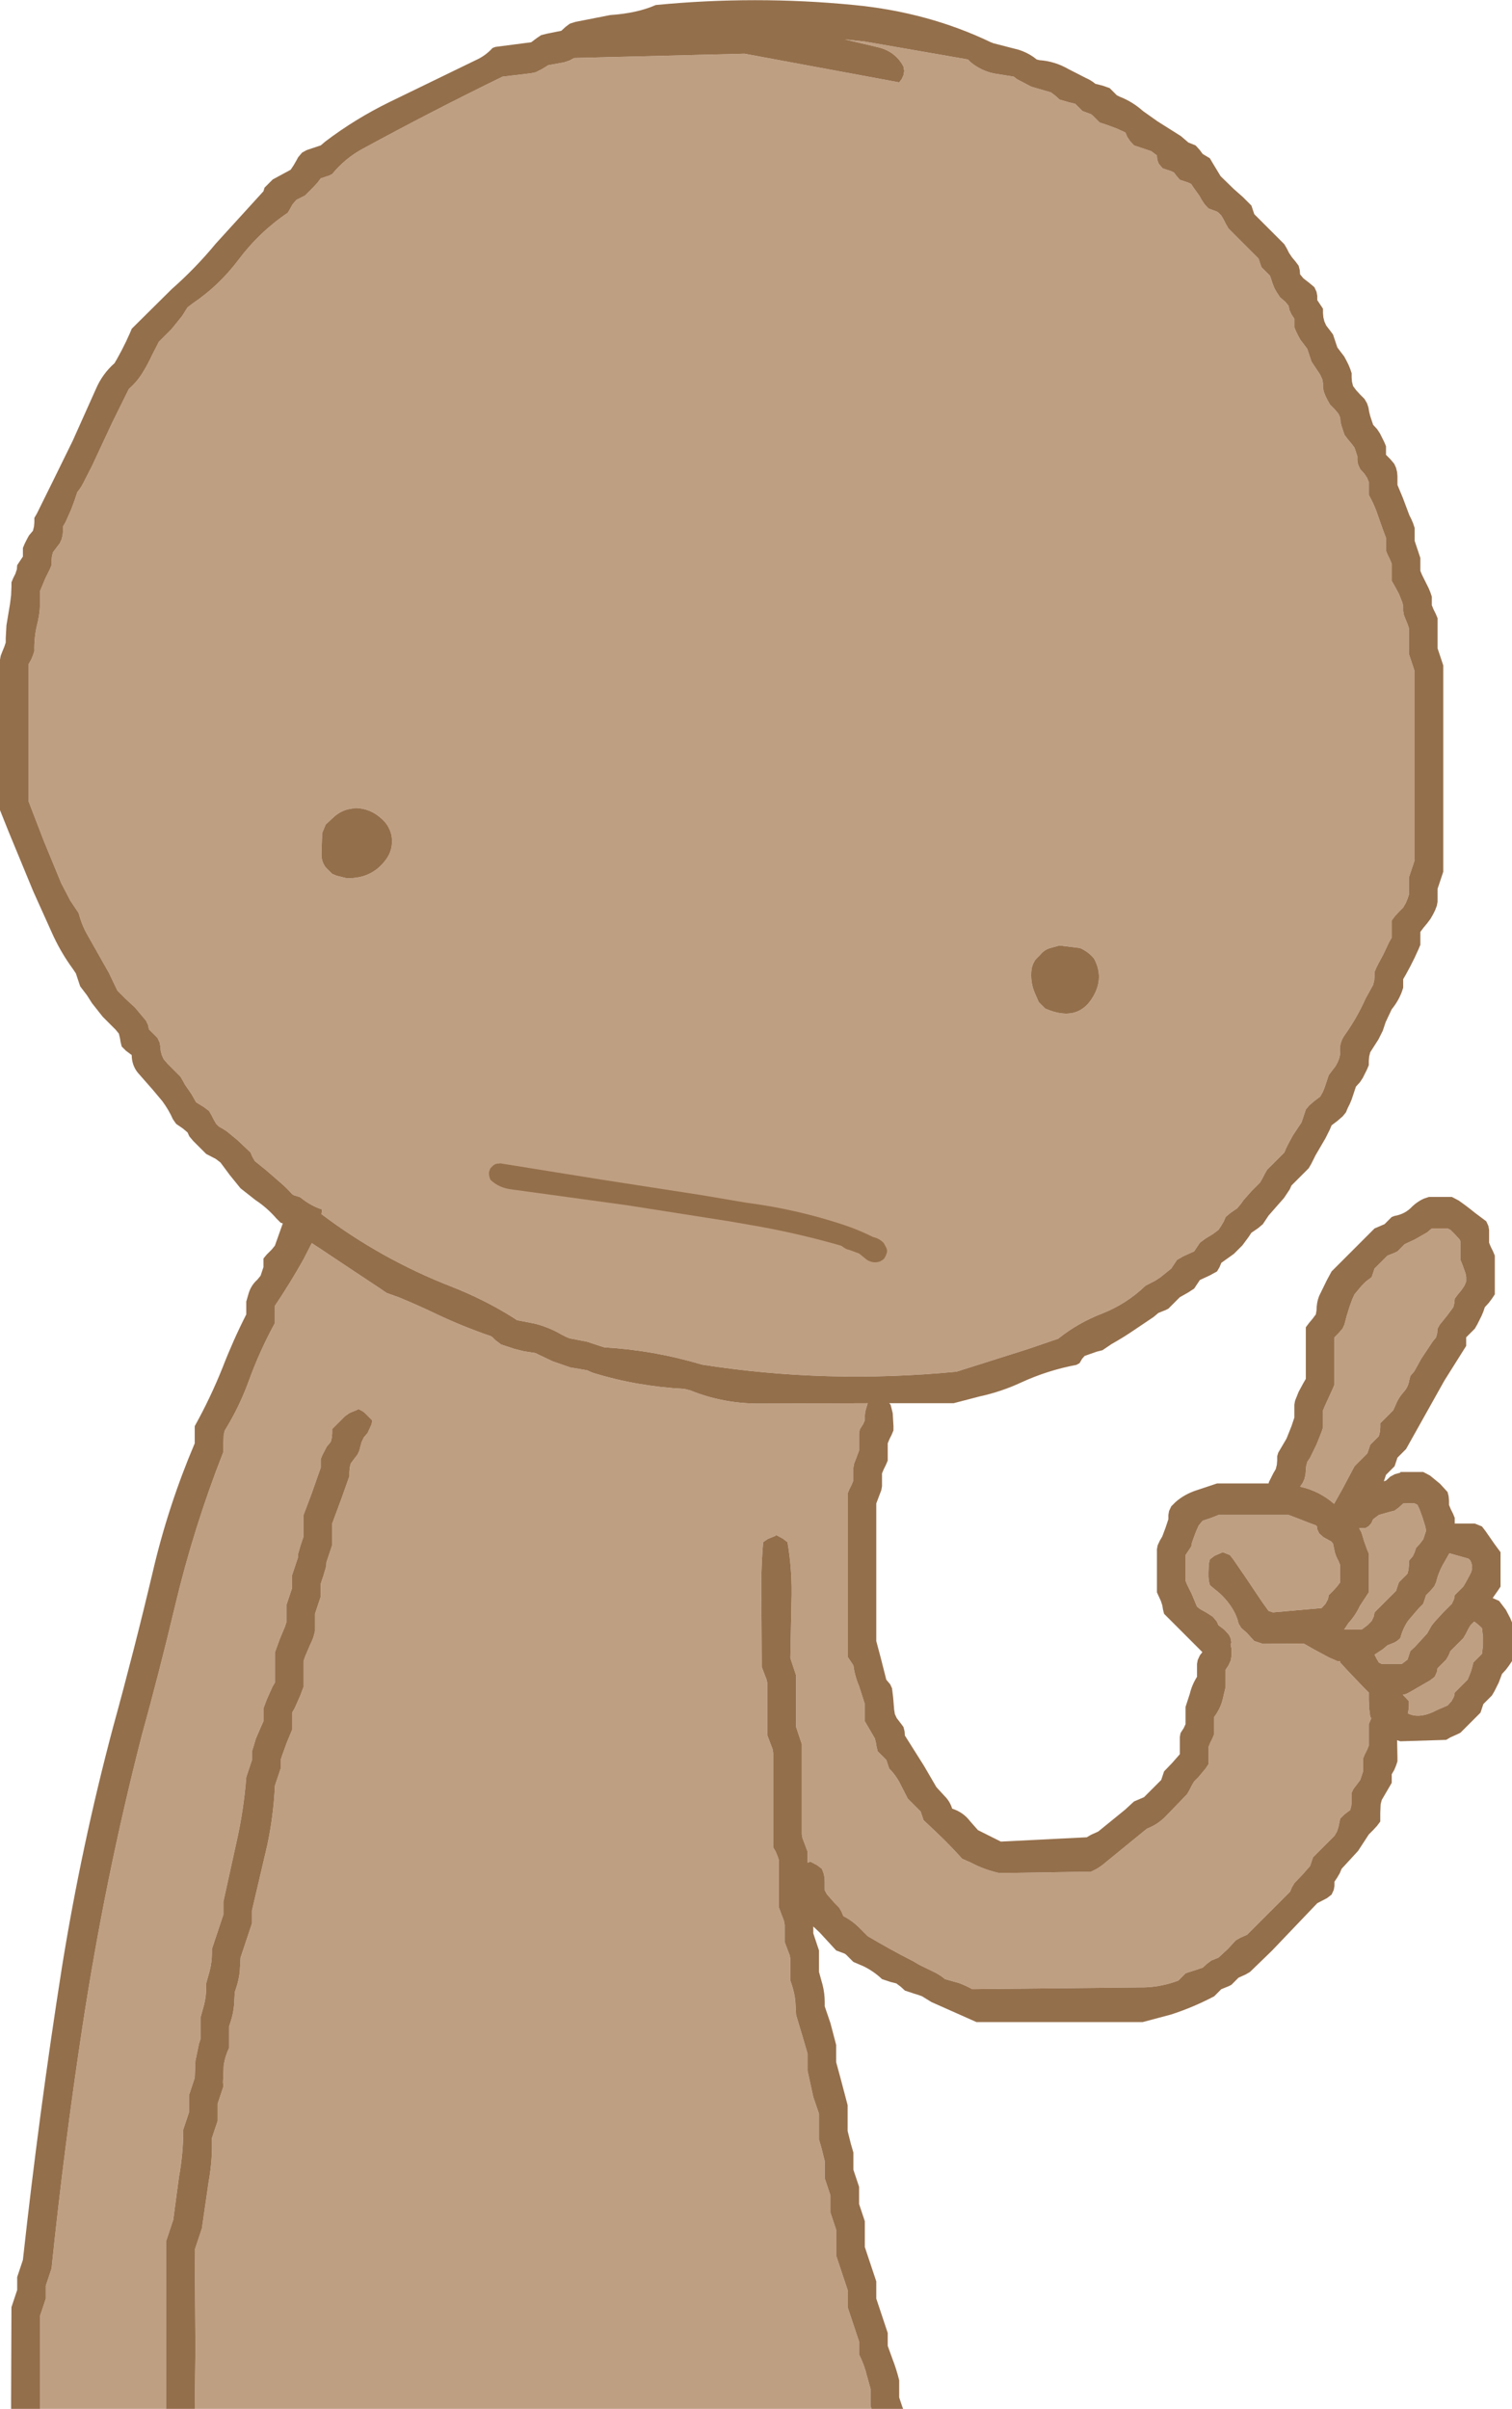 <?xml version="1.0" encoding="UTF-8" standalone="no"?>
<svg xmlns:xlink="http://www.w3.org/1999/xlink" height="336.3px" width="211.2px" xmlns="http://www.w3.org/2000/svg">
  <g transform="matrix(1.0, 0.0, 0.0, 1.0, 221.0, 131.9)">
    <path d="M-103.0 -126.4 L-100.2 -126.1 -85.8 -123.6 -85.4 -123.2 Q-84.0 -122.05 -82.2 -121.65 L-79.4 -121.2 -78.95 -120.85 -76.95 -119.8 -74.2 -119.0 -73.6 -118.55 -73.0 -118.0 -71.8 -117.65 -70.8 -117.4 -70.4 -117.0 -69.8 -116.4 -68.6 -115.95 -68.4 -115.8 -68.0 -115.4 -67.4 -114.8 -66.2 -114.4 -65.0 -113.95 -63.8 -113.4 -63.55 -112.8 -63.15 -112.2 -62.6 -111.6 -61.4 -111.2 -60.2 -110.8 -59.4 -110.2 -59.35 -109.6 -59.15 -109.05 -58.6 -108.4 -57.4 -108.0 -57.0 -107.8 -56.75 -107.45 -56.2 -106.8 -55.0 -106.4 -54.6 -106.2 -54.35 -105.8 -53.45 -104.55 -53.15 -104.0 -52.75 -103.4 -52.2 -102.8 -51.0 -102.35 -50.8 -102.2 -50.4 -101.8 -50.05 -101.2 -49.75 -100.6 -49.4 -100.0 -47.6 -98.2 -46.4 -97.0 -45.2 -95.8 -45.0 -95.2 -44.8 -94.6 -44.2 -94.0 -43.6 -93.4 -43.4 -92.8 -43.2 -92.2 -42.95 -91.6 -42.6 -91.0 -42.2 -90.4 -41.45 -89.75 -41.0 -89.2 -40.9 -88.65 -40.6 -88.0 -40.2 -87.4 -40.2 -86.8 -40.2 -86.2 -39.95 -85.6 -39.65 -85.0 -39.35 -84.45 -38.85 -83.8 -38.4 -83.2 -38.2 -82.6 -38.0 -82.0 -37.8 -81.4 -37.4 -80.8 -36.6 -79.6 -36.3 -78.95 -36.2 -78.4 -36.2 -77.8 -36.1 -77.25 -35.85 -76.6 -35.55 -76.0 -35.2 -75.4 -34.6 -74.8 -34.05 -74.15 -33.8 -73.6 -33.75 -73.0 -33.6 -72.4 -33.4 -71.8 -33.2 -71.2 -32.75 -70.6 -32.25 -70.0 -31.8 -69.4 -31.6 -68.8 -31.4 -68.2 -31.4 -67.6 -31.3 -67.05 -31.0 -66.4 -30.45 -65.8 -30.05 -65.2 -29.8 -64.6 -29.8 -64.0 -29.8 -63.4 -29.8 -62.8 Q-29.0 -61.4 -28.5 -59.85 L-27.85 -58.0 -27.4 -56.8 -27.4 -56.2 -27.4 -55.6 -27.4 -55.0 -27.15 -54.4 -26.85 -53.8 -26.6 -53.2 -26.6 -52.6 -26.6 -52.0 -26.6 -51.4 -26.6 -50.8 -26.25 -50.2 -25.6 -49.0 -25.1 -47.75 -25.0 -47.2 -25.0 -46.6 -24.9 -46.05 -24.65 -45.4 -24.4 -44.8 -24.2 -44.2 -24.2 -43.0 -24.2 -42.4 -24.2 -41.8 -24.2 -41.2 -24.2 -40.6 -24.0 -40.0 -23.8 -39.4 -23.6 -38.8 -23.4 -38.2 -23.4 -34.0 -23.4 -27.4 -23.4 -26.8 -23.4 -25.6 -23.4 -21.4 -23.4 -11.8 -23.6 -11.2 -23.8 -10.6 -24.0 -10.0 -24.2 -9.4 -24.2 -8.8 -24.2 -8.2 -24.2 -7.6 -24.2 -7.0 -24.4 -6.4 -24.65 -5.8 -25.0 -5.2 -25.6 -4.6 -26.15 -4.0 -26.6 -3.4 -26.6 -2.8 -26.6 -2.2 -26.6 -1.6 -26.6 -1.0 -26.95 -0.4 -27.8 1.4 -28.45 2.6 -28.75 3.2 -29.0 3.8 -29.0 4.4 -29.05 5.0 -29.2 5.6 -30.25 7.5 Q-31.45 10.2 -33.2 12.65 -34.0 13.8 -33.8 15.2 L-33.9 15.75 -34.15 16.4 -34.45 16.95 -34.95 17.6 -35.4 18.2 -35.6 18.8 -35.8 19.4 -36.0 20.0 -36.25 20.6 -36.6 21.2 -37.4 21.8 -38.15 22.45 -38.6 23.0 -38.8 23.6 -39.0 24.2 -39.2 24.8 -40.4 26.6 -41.05 27.8 -41.35 28.4 -41.6 29.0 -42.2 29.6 -42.8 30.2 -43.4 30.8 -44.0 31.4 -44.35 32.0 -44.65 32.6 -45.0 33.2 -46.2 34.4 -47.3 35.65 -47.65 36.15 -48.2 36.8 -49.15 37.45 -49.8 38.0 -50.05 38.6 -50.4 39.2 -50.8 39.8 -51.6 40.4 -52.6 41.0 -53.4 41.6 -53.8 42.2 -54.2 42.8 -55.75 43.5 -56.6 44.0 -57.0 44.6 -57.4 45.2 -58.95 46.45 -59.65 46.9 -61.0 47.6 Q-63.65 50.15 -67.1 51.5 -70.45 52.8 -73.2 55.0 L-77.45 56.45 -87.4 59.6 Q-105.55 61.35 -123.0 58.6 -129.65 56.6 -136.6 56.2 L-139.05 55.4 -141.4 54.95 -141.8 54.8 -142.6 54.4 Q-144.3 53.4 -146.25 52.9 L-148.8 52.4 -149.4 52.0 Q-153.4 49.5 -158.0 47.7 -167.75 43.9 -176.1 37.6 L-176.0 36.95 Q-177.5 36.5 -179.0 35.3 L-179.05 35.25 -180.0 34.95 -180.2 34.8 Q-181.0 33.9 -181.95 33.1 L-183.85 31.45 -185.4 30.2 -185.75 29.6 -186.0 29.0 -187.85 27.25 -189.25 26.1 Q-189.8 25.7 -190.4 25.4 L-190.8 25.0 -191.15 24.4 -191.45 23.8 -191.8 23.2 -192.6 22.6 -193.6 22.0 -194.25 20.85 -195.15 19.55 -195.45 19.0 -195.8 18.4 -197.0 17.2 -197.6 16.6 -198.15 15.95 -198.4 15.4 -198.55 14.8 -198.6 14.2 -198.7 13.65 -199.0 13.0 -199.6 12.4 -200.2 11.8 -200.3 11.25 -200.6 10.6 -202.15 8.75 -203.4 7.6 -204.6 6.4 -205.8 3.9 -208.8 -1.4 Q-209.6 -2.8 -210.0 -4.4 L-210.4 -5.0 -211.2 -6.2 -212.45 -8.6 -214.9 -14.55 -217.0 -20.0 -217.0 -23.6 -217.0 -24.2 -217.0 -24.8 -217.0 -27.2 -217.0 -32.6 -217.0 -39.2 -216.65 -39.8 -216.4 -40.4 -216.2 -41.0 Q-216.25 -42.85 -215.85 -44.55 -215.45 -46.05 -215.4 -47.6 L-215.4 -49.4 -215.15 -50.0 -214.65 -51.2 -214.35 -51.8 -214.05 -52.4 -213.8 -53.0 -213.8 -53.6 -213.75 -54.2 -213.6 -54.8 -213.15 -55.4 -212.65 -56.05 -212.4 -56.6 -212.25 -57.2 -212.2 -57.8 -212.2 -58.4 -211.85 -59.0 -211.05 -60.8 -210.6 -62.0 -210.4 -62.6 -210.2 -63.2 Q-209.7 -63.8 -209.35 -64.5 L-208.15 -66.85 -205.35 -72.85 -203.0 -77.6 Q-201.8 -78.65 -201.0 -80.0 -200.3 -81.15 -199.75 -82.35 L-198.8 -84.2 -197.0 -86.0 -195.55 -87.8 -194.8 -89.0 -194.0 -89.6 Q-190.4 -92.05 -187.75 -95.55 -184.8 -99.5 -180.8 -102.2 L-180.45 -102.8 -180.15 -103.35 -179.6 -104.0 -178.4 -104.6 -177.8 -105.2 -177.2 -105.8 -176.65 -106.4 -176.2 -107.0 -175.0 -107.4 -174.6 -107.6 Q-172.8 -109.8 -170.3 -111.15 -160.65 -116.4 -150.8 -121.2 L-147.0 -121.65 -146.2 -121.8 -145.4 -122.2 -144.4 -122.8 -142.2 -123.2 -141.45 -123.45 -140.8 -123.8 -117.0 -124.4 -95.4 -120.4 -95.05 -120.85 -94.8 -121.4 -94.7 -122.0 -94.8 -122.6 Q-95.95 -124.8 -98.55 -125.35 L-103.0 -126.4 M-99.25 204.4 L-193.8 204.4 -193.7 196.0 -193.8 182.2 -193.4 181.0 -193.0 179.8 -192.8 179.2 -191.85 172.65 Q-191.3 169.65 -191.4 166.6 L-191.0 165.4 -190.8 164.8 -190.6 164.2 -190.6 163.0 -190.6 162.4 -190.6 161.8 -190.2 160.6 -190.0 160.0 -189.8 159.4 -189.85 158.8 -189.75 156.4 Q-189.55 155.15 -189.0 154.0 L-189.0 152.8 -189.0 151.6 -189.0 151.0 -188.8 150.4 Q-188.4 149.2 -188.3 148.0 L-188.2 146.2 -188.0 145.6 Q-187.6 144.4 -187.5 143.2 L-187.4 141.4 -187.2 140.8 -186.4 138.4 -185.8 136.6 -185.8 136.0 -185.8 135.4 -185.8 134.8 -183.7 125.85 Q-182.8 121.7 -182.6 117.4 L-182.2 116.2 -182.0 115.6 -181.8 115.0 -181.8 114.4 -181.8 113.8 -181.6 113.2 -180.95 111.4 -180.2 109.6 -180.2 108.4 -180.2 107.8 -180.2 107.2 -179.85 106.6 -179.05 104.8 -178.6 103.6 -178.6 103.0 -178.6 101.2 -178.6 100.0 -178.4 99.4 -177.65 97.65 Q-177.2 96.8 -177.0 95.8 L-177.0 94.6 -177.0 94.0 -177.0 93.4 -176.6 92.2 -176.4 91.6 -176.2 91.0 -176.2 90.4 -176.2 89.8 -176.2 89.2 -175.8 88.0 -175.45 86.8 -175.4 86.2 -175.0 85.0 -174.8 84.4 -174.6 83.8 -174.6 82.6 -174.6 81.4 -174.6 80.8 -173.3 77.3 -172.2 74.2 -172.2 73.6 -172.15 73.0 -172.0 72.4 -171.55 71.8 -171.05 71.15 -170.8 70.6 -170.65 70.0 -170.5 69.45 -170.2 68.8 -169.65 68.15 -169.1 66.95 -169.0 66.4 -170.1 65.3 Q-170.5 65.0 -171.0 64.8 L-171.05 64.9 -172.15 65.35 -172.8 65.8 -173.4 66.4 -174.0 67.0 -174.6 67.6 -174.6 68.2 -174.65 68.8 -174.8 69.4 -175.35 70.05 -175.95 71.2 -176.2 71.8 -176.2 72.4 -176.2 73.0 -177.5 76.7 -178.6 79.6 -178.6 80.8 -178.6 82.0 -178.6 82.6 -179.0 83.8 -179.35 85.0 -179.4 85.6 -179.8 86.8 -180.0 87.4 -180.2 88.0 -180.2 88.6 -180.2 89.2 -180.2 89.8 -180.6 91.0 -180.8 91.6 -181.0 92.2 -181.0 93.4 -181.0 94.0 -181.0 94.6 -181.2 95.2 -181.95 97.0 -182.6 98.8 -182.6 100.0 -182.6 101.8 -182.6 103.0 -182.95 103.6 -183.75 105.4 -184.2 106.6 -184.2 107.2 -184.2 107.8 -184.2 108.4 -184.45 108.95 -185.25 110.8 -185.8 112.6 -185.8 113.2 -185.8 113.8 -186.2 115.0 -186.4 115.6 -186.6 116.2 Q-186.95 120.75 -187.95 125.2 L-189.8 133.6 -189.8 134.2 -189.8 134.8 -189.8 135.4 -190.0 136.0 -190.8 138.4 -191.4 140.2 -191.4 140.8 Q-191.4 142.0 -191.7 143.2 L-192.2 145.0 -192.2 145.6 Q-192.2 146.8 -192.5 148.0 L-193.0 149.8 -193.0 151.0 -193.0 152.2 -193.0 152.8 -193.2 153.4 -193.7 155.8 -193.8 158.2 -194.2 159.4 -194.4 160.0 -194.6 160.6 -194.6 161.8 -194.6 162.4 -194.6 163.0 -195.0 164.2 -195.2 164.8 -195.4 165.4 Q-195.4 168.75 -196.0 172.0 L-196.8 178.0 -197.2 179.2 -197.6 180.4 -197.8 181.0 -197.8 193.6 -197.8 204.4 -215.4 204.4 -215.4 203.4 -215.4 191.4 -215.0 190.2 -214.8 189.6 -214.6 189.0 -214.6 188.4 -214.6 187.8 -214.6 187.2 -214.2 186.0 -214.0 185.4 -213.8 184.8 Q-212.05 167.9 -209.5 151.15 -206.35 130.45 -201.2 110.4 -198.7 101.35 -196.55 92.3 -193.95 81.35 -189.8 70.8 L-189.8 69.6 -189.75 68.4 -189.6 67.8 Q-187.55 64.5 -186.2 60.75 -184.7 56.65 -182.6 52.8 L-182.6 51.6 -182.6 51.0 -182.6 50.4 Q-180.45 47.2 -178.6 43.9 L-177.45 41.65 -176.0 42.6 -172.4 45.0 -167.8 48.05 -167.0 48.6 -165.2 49.25 Q-162.65 50.3 -160.15 51.5 -156.35 53.3 -152.4 54.65 L-152.2 54.8 -151.8 55.2 -151.0 55.8 -149.2 56.4 -147.8 56.75 -146.2 57.0 -145.8 57.2 -143.8 58.15 -141.35 59.0 -139.0 59.4 -138.2 59.75 Q-132.05 61.65 -125.4 62.0 L-124.6 62.2 Q-120.05 64.05 -115.0 64.05 L-99.8 64.0 -100.15 65.2 -100.2 65.8 -100.2 66.4 -100.45 66.95 -100.9 67.65 -101.0 68.2 -101.0 69.4 -101.0 70.0 -101.0 70.6 -101.45 71.8 -101.7 72.45 -101.8 73.0 -101.8 73.6 -101.8 74.2 -101.8 74.8 -102.05 75.4 -102.35 76.0 -102.6 76.6 -102.6 87.4 -102.6 99.4 -102.2 100.0 -101.8 100.6 Q-101.6 102.1 -101.0 103.5 L-100.2 106.0 -100.2 107.2 -100.2 107.8 -100.2 108.4 -99.85 109.0 -99.15 110.2 -98.8 110.8 -98.65 111.4 -98.55 112.0 -98.4 112.6 -97.8 113.2 -97.2 113.8 -97.0 114.4 -96.8 115.0 Q-95.75 116.05 -95.15 117.35 L-94.2 119.2 -93.6 119.8 -93.0 120.4 -92.4 121.0 -92.2 121.6 -92.0 122.2 -90.15 123.95 Q-88.3 125.7 -86.6 127.6 L-85.45 128.1 Q-83.6 129.1 -81.4 129.6 L-68.6 129.4 Q-67.45 128.9 -66.5 128.05 L-60.8 123.4 Q-59.25 122.8 -58.15 121.65 L-55.2 118.6 -54.85 118.0 -54.55 117.4 -54.2 116.8 -53.6 116.2 -52.6 115.0 -52.2 114.4 -52.2 113.2 -52.2 112.6 -52.2 112.0 -51.95 111.4 -51.65 110.8 -51.4 110.2 -51.4 109.0 -51.4 108.4 -51.4 107.8 Q-50.6 106.75 -50.25 105.5 L-49.8 103.6 -49.8 102.4 -49.8 101.8 -49.8 101.2 -49.4 100.6 -49.1 99.95 -49.0 99.4 -49.0 98.2 -49.1 97.65 -49.0 97.4 -49.1 96.85 Q-49.2 96.5 -49.45 96.2 L-50.0 95.6 -50.8 95.0 -51.05 94.45 -51.6 93.8 -52.45 93.25 -53.35 92.75 -53.8 92.4 -54.05 91.8 -54.55 90.6 -54.85 90.0 -55.15 89.4 -55.4 88.8 -55.4 88.2 -55.4 87.0 -55.4 86.4 -55.4 85.8 -55.4 85.2 -55.0 84.6 -54.6 84.0 -54.5 83.45 -54.05 82.2 -53.8 81.6 -53.55 81.05 -53.0 80.4 -51.8 80.0 -50.8 79.6 -41.0 79.6 -39.8 80.05 -38.15 80.7 -37.2 81.05 -37.05 81.2 -37.0 81.6 -36.75 82.15 -36.15 82.7 -35.05 83.3 -34.8 83.6 -34.55 84.8 -34.35 85.4 -34.05 86.0 -33.8 86.6 -33.8 87.2 -33.8 87.8 -33.8 88.4 -33.8 89.0 -34.25 89.6 -34.8 90.2 -35.4 90.8 -35.5 91.35 -35.85 92.0 -36.4 92.6 -43.2 93.2 -43.8 93.0 -44.7 91.75 -47.05 88.25 -48.7 85.85 -49.2 85.2 -50.2 84.8 -51.35 85.3 -52.0 85.8 -52.15 86.4 -52.2 87.6 -52.2 88.2 -52.15 88.8 -52.0 89.4 -51.35 89.95 Q-49.75 91.15 -48.75 92.85 -48.2 93.8 -48.0 94.75 L-47.6 95.4 -46.85 96.05 -46.35 96.6 -45.8 97.2 -44.6 97.6 -38.9 97.55 -37.4 98.4 -35.35 99.5 -34.2 100.0 -33.8 100.0 -33.8 100.2 -32.65 101.45 -30.4 103.8 -29.8 104.4 -29.8 105.4 -29.75 106.6 -29.6 107.8 -29.45 107.95 -29.55 108.2 -29.8 108.8 -29.8 110.0 -29.8 111.2 -29.8 111.8 -30.05 112.4 -30.35 113.0 -30.6 113.6 -30.6 114.2 -30.6 114.8 -30.6 115.4 -30.8 116.0 -31.0 116.6 -31.45 117.2 -31.95 117.85 -32.2 118.4 -32.2 119.6 -32.25 120.2 -32.4 120.8 -33.2 121.4 -33.8 122.0 -34.05 123.2 -34.25 123.8 -34.6 124.4 -36.4 126.2 -37.6 127.4 -37.8 128.0 -38.0 128.6 -39.05 129.8 -40.2 131.0 -40.55 131.6 -40.8 132.2 -43.2 134.6 -46.8 138.2 -47.8 138.65 -48.4 139.0 -49.45 140.15 -50.8 141.4 -51.8 141.8 -52.4 142.25 -53.0 142.8 -54.2 143.2 -55.0 143.45 -55.4 143.6 -55.8 144.0 -56.4 144.6 Q-58.65 145.45 -61.0 145.55 L-85.2 145.8 Q-86.1 145.3 -87.05 144.95 L-89.0 144.4 Q-89.6 143.9 -90.25 143.55 L-92.6 142.4 -93.45 141.9 Q-96.7 140.25 -99.8 138.4 L-100.8 137.4 Q-101.85 136.3 -103.2 135.6 L-103.45 135.0 -103.8 134.4 -104.4 133.8 -105.5 132.55 -105.8 132.0 -105.8 130.8 Q-105.8 130.2 -105.95 129.65 L-106.2 129.0 -106.85 128.5 -107.8 128.0 -108.2 128.15 -108.2 126.6 -108.65 125.4 -108.9 124.75 -109.0 124.2 -109.0 118.2 -109.0 111.6 -109.4 110.4 -109.6 109.8 -109.8 109.2 -109.8 105.0 -109.8 102.0 -110.2 100.8 -110.4 100.2 -110.6 99.6 -110.45 91.8 Q-110.3 87.45 -111.0 83.4 L-111.65 82.9 -112.6 82.4 -112.65 82.5 -113.75 82.95 -114.4 83.4 Q-114.75 87.55 -114.65 91.8 L-114.6 100.8 -114.15 102.0 -113.9 102.65 -113.8 103.2 -113.8 107.4 -113.8 110.4 -113.35 111.6 -113.1 112.25 -113.0 112.8 -113.0 119.4 -113.0 126.0 -112.65 126.6 -112.4 127.2 -112.2 127.8 -112.2 131.4 -112.2 134.4 -111.75 135.6 -111.5 136.25 -111.4 136.8 -111.4 138.0 -111.4 138.6 -111.4 139.2 -110.95 140.4 -110.7 141.05 -110.6 141.6 -110.6 142.8 -110.6 144.0 -110.6 144.6 -110.4 145.2 Q-110.0 146.4 -109.9 147.6 L-109.8 149.4 -108.9 152.4 -108.2 154.8 -108.2 156.0 -108.2 156.6 -108.2 157.2 -107.4 160.85 -106.6 163.2 -106.6 163.8 -106.6 165.6 -106.6 166.8 -106.25 168.0 -105.95 169.2 -105.8 169.8 -105.8 171.0 -105.8 171.6 -105.8 172.2 -105.4 173.4 -105.2 174.0 -105.0 174.6 -105.0 175.8 -105.0 176.4 -105.0 177.0 -104.6 178.2 -104.4 178.8 -104.2 179.4 -104.2 180.0 -104.2 181.8 -104.2 183.0 -103.2 186.0 -102.6 187.8 -102.6 189.0 -102.6 189.6 -102.6 190.2 -101.6 193.2 -101.0 195.0 -101.0 195.6 -101.0 196.2 -101.0 196.8 Q-100.25 198.3 -99.9 199.8 L-99.4 201.6 -99.4 202.8 -99.4 203.4 -99.4 204.0 -99.25 204.4 M-68.2 1.9 Q-69.0 0.95 -70.15 0.45 L-73.0 0.1 -74.1 0.4 Q-75.05 0.6 -75.7 1.4 L-76.3 2.0 Q-76.9 2.8 -76.95 3.8 -77.05 5.35 -76.45 6.75 L-75.9 8.0 -75.6 8.3 -75.3 8.6 -75.0 8.9 Q-70.1 11.05 -68.0 6.65 -66.9 4.25 -68.2 1.9 M-15.95 95.6 L-15.6 95.0 -15.1 94.5 -15.05 94.5 Q-14.5 94.9 -14.0 95.4 L-13.85 96.6 -13.85 97.8 -14.0 99.0 -14.6 99.6 -15.2 100.2 -15.35 100.8 -15.5 101.35 -15.75 102.0 -16.0 102.6 -16.6 103.2 -17.2 103.8 -17.8 104.4 -17.9 104.95 -18.25 105.6 -18.8 106.2 -20.2 106.8 Q-22.7 108.15 -24.35 107.3 L-24.25 106.8 -24.2 106.2 -24.2 105.6 -25.05 104.7 -24.6 104.6 -24.2 104.4 -21.25 102.7 -20.6 102.2 -20.3 101.55 -20.2 101.0 -19.6 100.4 -19.0 99.8 -18.65 99.2 -18.4 98.6 -17.8 98.0 -17.2 97.4 -16.6 96.8 -16.25 96.2 -15.95 95.6 M-24.3 94.35 L-22.8 92.6 -22.2 92.0 -22.0 91.4 -21.8 90.8 -21.2 90.2 -20.65 89.55 -20.4 89.0 Q-20.05 87.5 -19.2 86.1 L-18.55 84.95 -16.05 85.65 Q-15.8 85.7 -15.6 86.0 -15.15 86.9 -15.6 87.8 L-16.25 89.0 -16.6 89.6 -17.2 90.2 -17.8 90.8 -17.9 91.35 -18.2 92.0 -19.4 93.2 -20.55 94.45 -21.0 95.0 -21.65 96.15 -23.4 98.05 -24.0 98.6 -24.2 99.2 -24.4 99.8 -25.2 100.4 -28.0 100.4 -28.4 100.2 -28.75 99.6 -29.0 99.1 -27.85 98.35 -27.2 97.8 -26.2 97.4 -25.8 97.15 -25.4 96.8 Q-25.05 95.45 -24.3 94.35 M-28.4 79.6 L-27.0 79.2 -26.2 79.0 -25.6 78.55 -25.0 78.0 -23.6 77.95 Q-23.3 78.0 -23.0 78.2 L-22.7 78.85 -22.3 79.95 -21.9 81.25 -21.8 81.8 -22.0 82.4 -22.2 83.0 -22.65 83.6 -23.2 84.2 -23.4 84.8 -23.65 85.35 -24.2 86.0 -24.2 86.6 -24.25 87.2 -24.4 87.8 -25.0 88.4 -25.6 89.0 -25.8 89.6 -26.0 90.2 -27.2 91.4 -28.4 92.6 -29.0 93.2 -29.1 93.75 -29.4 94.4 -30.0 95.0 -30.8 95.6 -33.2 95.6 -33.25 95.6 -32.65 94.7 Q-31.65 93.6 -31.05 92.3 L-30.2 91.0 -29.8 90.4 -29.8 89.2 -29.8 87.4 -29.8 86.2 -29.8 85.6 -29.8 85.0 -30.05 84.4 -30.5 83.15 -30.65 82.6 -30.85 82.0 -31.15 81.45 -31.0 81.45 -30.2 81.4 -29.8 81.15 -29.45 80.75 -29.2 80.2 -28.4 79.6 M-29.2 45.8 L-29.0 45.2 -28.4 44.6 -27.8 44.0 -27.2 43.4 -26.2 43.0 -25.8 42.8 -25.4 42.4 -24.8 41.8 -23.4 41.15 -21.65 40.15 -21.0 39.6 -18.8 39.6 -18.4 39.8 -17.8 40.4 -17.15 41.1 Q-17.0 41.3 -17.0 41.6 L-17.0 42.2 -17.0 42.8 -17.0 43.4 -17.0 44.0 -16.75 44.6 -16.3 45.85 -16.2 46.4 -16.2 47.0 -16.45 47.6 -16.85 48.2 -17.35 48.8 -17.8 49.4 -17.85 50.0 -18.0 50.6 -18.85 51.75 -19.9 53.05 -20.2 53.6 -20.25 54.2 -20.4 54.8 -20.85 55.35 -22.45 57.75 -23.45 59.55 -24.0 60.2 -24.15 60.8 Q-24.3 61.75 -24.95 62.45 -25.7 63.3 -26.1 64.35 L-26.4 65.0 -27.0 65.6 -27.6 66.2 -28.2 66.8 -28.2 67.4 -28.25 68.0 -28.4 68.6 -29.0 69.2 -29.6 69.8 -29.8 70.4 -30.0 71.0 -30.6 71.6 -31.2 72.2 -31.8 72.8 -33.5 76.0 -34.65 78.05 Q-36.7 76.25 -39.4 75.65 L-39.05 75.15 -38.8 74.6 -38.65 74.0 -38.6 73.4 -38.55 72.8 -38.4 72.2 -38.0 71.6 -37.1 69.75 -36.4 68.0 -36.2 67.4 -36.2 66.8 -36.2 66.2 -36.2 65.6 -36.2 65.0 -35.95 64.4 -35.4 63.2 -34.85 62.0 -34.6 61.4 -34.6 60.8 -34.6 57.8 -34.6 55.4 -34.6 54.8 -34.0 54.2 -33.45 53.55 -33.2 53.0 -32.9 51.85 -32.5 50.55 -32.1 49.45 -31.8 48.8 -30.8 47.6 -30.2 47.0 -29.4 46.4 -29.2 45.8 M-175.5 -10.8 L-175.2 -10.5 -174.9 -10.2 -174.6 -9.9 -174.0 -9.65 -172.6 -9.3 Q-169.15 -9.2 -167.2 -11.75 -166.0 -13.25 -166.3 -15.2 -166.6 -16.65 -167.7 -17.6 -169.25 -19.05 -171.4 -19.1 L-171.4 -19.05 Q-173.0 -19.0 -174.25 -17.95 L-175.5 -16.8 -176.0 -15.6 -176.1 -12.6 Q-176.1 -11.6 -175.5 -10.8" fill="#bf9f82" fill-rule="evenodd" stroke="none"/>
    <path d="M-103.0 -126.4 L-98.55 -125.35 Q-95.95 -124.8 -94.8 -122.6 L-94.7 -122.0 -94.8 -121.4 -95.05 -120.85 -95.4 -120.4 -117.0 -124.4 -140.8 -123.8 -141.45 -123.45 -142.2 -123.2 -144.4 -122.8 -145.4 -122.2 -146.2 -121.8 -147.0 -121.65 -150.8 -121.2 Q-160.65 -116.4 -170.3 -111.15 -172.8 -109.8 -174.6 -107.6 L-175.0 -107.4 -176.2 -107.0 -176.65 -106.4 -177.2 -105.8 -177.8 -105.2 -178.4 -104.6 -179.6 -104.0 -180.15 -103.35 -180.45 -102.8 -180.8 -102.2 Q-184.8 -99.5 -187.75 -95.55 -190.4 -92.05 -194.0 -89.6 L-194.8 -89.0 -195.55 -87.8 -197.0 -86.0 -198.8 -84.2 -199.75 -82.35 Q-200.3 -81.15 -201.0 -80.0 -201.8 -78.65 -203.0 -77.6 L-205.35 -72.85 -208.15 -66.85 -209.35 -64.5 Q-209.7 -63.8 -210.2 -63.2 L-210.4 -62.6 -210.6 -62.0 -211.05 -60.8 -211.85 -59.0 -212.2 -58.4 -212.2 -57.8 -212.25 -57.2 -212.4 -56.6 -212.65 -56.05 -213.15 -55.4 -213.6 -54.8 -213.75 -54.2 -213.8 -53.6 -213.8 -53.0 -214.05 -52.4 -214.35 -51.8 -214.65 -51.2 -215.15 -50.0 -215.4 -49.4 -215.4 -47.6 Q-215.45 -46.05 -215.85 -44.55 -216.25 -42.85 -216.2 -41.0 L-216.4 -40.4 -216.65 -39.8 -217.0 -39.2 -217.0 -32.6 -217.0 -27.2 -217.0 -24.8 -217.0 -24.2 -217.0 -23.6 -217.0 -20.0 -214.9 -14.55 -212.45 -8.6 -211.2 -6.2 -210.4 -5.0 -210.0 -4.4 Q-209.6 -2.8 -208.8 -1.4 L-205.8 3.9 -204.6 6.4 -203.4 7.6 -202.15 8.75 -200.6 10.6 -200.3 11.25 -200.2 11.8 -199.6 12.4 -199.0 13.0 -198.7 13.65 -198.6 14.2 -198.55 14.8 -198.4 15.4 -198.15 15.95 -197.6 16.6 -197.0 17.2 -195.8 18.4 -195.45 19.0 -195.15 19.55 -194.25 20.85 -193.6 22.0 -192.6 22.6 -191.8 23.2 -191.45 23.8 -191.15 24.4 -190.8 25.0 -190.4 25.4 Q-189.8 25.7 -189.25 26.1 L-187.85 27.25 -186.0 29.0 -185.75 29.6 -185.4 30.2 -183.85 31.45 -181.95 33.1 Q-181.0 33.9 -180.2 34.8 L-180.0 34.95 -179.05 35.25 -179.0 35.3 Q-177.5 36.5 -176.0 36.95 L-176.1 37.6 Q-167.75 43.9 -158.0 47.7 -153.4 49.5 -149.4 52.0 L-148.8 52.4 -146.25 52.9 Q-144.3 53.4 -142.6 54.4 L-141.8 54.8 -141.4 54.95 -139.05 55.4 -136.6 56.2 Q-129.65 56.6 -123.0 58.6 -105.55 61.35 -87.4 59.6 L-77.45 56.45 -73.2 55.0 Q-70.45 52.8 -67.1 51.5 -63.65 50.15 -61.0 47.6 L-59.65 46.9 -58.95 46.45 -57.4 45.2 -57.0 44.6 -56.6 44.0 -55.75 43.5 -54.2 42.8 -53.8 42.2 -53.4 41.6 -52.6 41.0 -51.6 40.4 -50.8 39.8 -50.4 39.2 -50.05 38.6 -49.8 38.0 -49.15 37.45 -48.2 36.8 -47.65 36.15 -47.3 35.65 -46.2 34.4 -45.0 33.2 -44.65 32.6 -44.35 32.0 -44.0 31.4 -43.4 30.8 -42.8 30.2 -42.2 29.6 -41.6 29.0 -41.35 28.4 -41.05 27.8 -40.4 26.6 -39.2 24.8 -39.0 24.2 -38.8 23.6 -38.6 23.0 -38.15 22.45 -37.4 21.8 -36.6 21.2 -36.25 20.6 -36.0 20.0 -35.8 19.4 -35.6 18.8 -35.4 18.2 -34.95 17.6 -34.45 16.95 -34.15 16.4 -33.9 15.75 -33.8 15.2 Q-34.0 13.8 -33.2 12.65 -31.45 10.2 -30.25 7.5 L-29.2 5.6 -29.05 5.0 -29.0 4.4 -29.0 3.8 -28.75 3.2 -28.45 2.6 -27.8 1.4 -26.95 -0.4 -26.6 -1.0 -26.6 -1.6 -26.6 -2.2 -26.6 -2.8 -26.6 -3.4 -26.15 -4.0 -25.6 -4.6 -25.0 -5.2 -24.65 -5.8 -24.4 -6.4 -24.2 -7.0 -24.2 -7.6 -24.2 -8.2 -24.2 -8.8 -24.2 -9.4 -24.0 -10.0 -23.8 -10.6 -23.6 -11.2 -23.4 -11.8 -23.4 -21.4 -23.4 -25.6 -23.4 -26.8 -23.4 -27.4 -23.4 -34.0 -23.4 -38.2 -23.6 -38.8 -23.8 -39.4 -24.0 -40.0 -24.2 -40.6 -24.2 -41.2 -24.2 -41.8 -24.2 -42.4 -24.2 -43.0 -24.2 -44.2 -24.4 -44.8 -24.65 -45.4 -24.9 -46.05 -25.0 -46.6 -25.0 -47.2 -25.1 -47.75 -25.6 -49.0 -26.25 -50.2 -26.6 -50.8 -26.6 -51.4 -26.6 -52.0 -26.6 -52.6 -26.6 -53.2 -26.85 -53.8 -27.15 -54.4 -27.4 -55.0 -27.4 -55.6 -27.4 -56.2 -27.4 -56.8 -27.85 -58.0 -28.5 -59.85 Q-29.0 -61.4 -29.8 -62.8 L-29.8 -63.4 -29.8 -64.0 -29.8 -64.6 -30.05 -65.2 -30.45 -65.8 -31.0 -66.4 -31.3 -67.05 -31.4 -67.6 -31.4 -68.2 -31.6 -68.8 -31.8 -69.4 -32.25 -70.0 -32.75 -70.6 -33.2 -71.2 -33.4 -71.8 -33.6 -72.4 -33.75 -73.0 -33.8 -73.6 -34.05 -74.15 -34.6 -74.8 -35.2 -75.4 -35.55 -76.0 -35.85 -76.6 -36.1 -77.25 -36.2 -77.8 -36.2 -78.4 -36.3 -78.95 -36.6 -79.6 -37.4 -80.8 -37.8 -81.4 -38.0 -82.0 -38.2 -82.6 -38.4 -83.2 -38.85 -83.8 -39.35 -84.45 -39.65 -85.0 -39.95 -85.6 -40.2 -86.2 -40.2 -86.8 -40.2 -87.4 -40.6 -88.0 -40.9 -88.65 -41.0 -89.2 -41.45 -89.75 -42.2 -90.4 -42.6 -91.0 -42.95 -91.6 -43.2 -92.2 -43.4 -92.8 -43.6 -93.4 -44.2 -94.0 -44.8 -94.6 -45.0 -95.2 -45.2 -95.8 -46.4 -97.0 -47.6 -98.2 -49.4 -100.0 -49.75 -100.6 -50.05 -101.2 -50.4 -101.8 -50.8 -102.2 -51.0 -102.35 -52.2 -102.8 -52.75 -103.4 -53.15 -104.0 -53.45 -104.55 -54.35 -105.8 -54.6 -106.2 -55.0 -106.4 -56.2 -106.8 -56.75 -107.45 -57.0 -107.8 -57.4 -108.0 -58.6 -108.4 -59.15 -109.05 -59.35 -109.6 -59.4 -110.2 -60.2 -110.8 -61.4 -111.2 -62.6 -111.6 -63.15 -112.2 -63.55 -112.8 -63.8 -113.4 -65.0 -113.95 -66.2 -114.4 -67.4 -114.8 -68.0 -115.4 -68.4 -115.8 -68.6 -115.95 -69.8 -116.4 -70.4 -117.0 -70.8 -117.4 -71.8 -117.65 -73.0 -118.0 -73.6 -118.55 -74.2 -119.0 -76.95 -119.8 -78.95 -120.85 -79.4 -121.2 -82.2 -121.65 Q-84.0 -122.05 -85.4 -123.2 L-85.8 -123.6 -100.2 -126.1 -103.0 -126.4 M-215.4 204.4 L-219.45 204.4 -219.45 203.4 -219.4 190.2 -219.2 189.6 -219.0 189.0 -218.6 187.8 -218.6 187.2 -218.6 186.6 -218.6 186.0 -218.4 185.4 -218.2 184.8 -217.8 183.6 Q-215.55 163.1 -212.35 142.75 -209.6 125.7 -205.2 109.2 -202.2 98.3 -199.65 87.5 -197.5 78.3 -193.8 69.6 L-193.8 69.0 -193.8 68.4 -193.8 67.2 Q-191.6 63.25 -189.9 59.0 -188.45 55.25 -186.6 51.6 L-186.6 51.0 -186.6 50.4 -186.6 49.8 -186.25 48.6 Q-185.9 47.5 -185.05 46.75 L-184.6 46.2 -184.4 45.6 -184.2 45.0 -184.2 44.4 -184.2 43.8 -183.75 43.25 -183.05 42.55 -182.6 42.0 -181.5 38.9 -181.8 38.8 -182.4 38.2 Q-183.7 36.7 -185.3 35.65 L-187.4 34.0 -188.9 32.15 -190.2 30.4 -190.85 29.9 -192.2 29.2 -192.8 28.6 -193.4 28.0 -194.0 27.4 -194.55 26.75 -194.8 26.2 -195.45 25.65 -196.4 25.0 -196.85 24.35 Q-197.45 23.0 -198.35 21.8 L-199.65 20.25 -200.75 19.0 -201.8 17.8 Q-202.6 16.75 -202.6 15.4 L-203.4 14.8 -204.0 14.2 -204.15 13.6 -204.25 13.0 -204.4 12.4 -204.85 11.85 -206.65 10.05 -208.15 8.15 -208.85 7.05 -209.8 5.8 -210.0 5.2 -210.2 4.6 -210.4 4.0 -210.8 3.4 Q-212.6 0.95 -213.85 -1.9 L-216.35 -7.45 -219.8 -15.8 -221.0 -18.8 -221.0 -19.4 -221.0 -23.6 -221.0 -26.6 -221.0 -33.2 -221.0 -39.8 -220.9 -40.35 -220.65 -41.0 -220.4 -41.6 -220.2 -42.2 -220.2 -42.8 -220.1 -44.6 -219.8 -46.4 -219.6 -47.6 -219.45 -48.8 -219.4 -50.0 -219.4 -50.6 -219.15 -51.2 -218.85 -51.8 -218.65 -52.4 -218.6 -53.0 -218.2 -53.6 -217.8 -54.2 -217.8 -54.8 -217.8 -55.4 -217.55 -56.0 -217.25 -56.6 -216.95 -57.15 -216.4 -57.8 -216.25 -58.4 -216.2 -59.0 -216.2 -59.6 -215.85 -60.2 -213.55 -64.85 -210.85 -70.35 -207.6 -77.6 Q-206.7 -79.7 -205.0 -81.2 L-204.65 -81.8 -204.0 -83.0 -203.4 -84.2 -202.85 -85.4 -202.6 -86.0 -202.0 -86.6 -197.0 -91.55 Q-193.7 -94.45 -190.85 -97.9 L-184.2 -105.2 -184.05 -105.7 -182.9 -106.85 -180.4 -108.2 -180.0 -108.8 -179.65 -109.4 -179.35 -109.95 -178.8 -110.6 -178.15 -110.95 -177.4 -111.2 -176.2 -111.6 -175.55 -112.15 Q-171.4 -115.3 -166.6 -117.65 L-154.55 -123.5 Q-153.2 -124.1 -152.2 -125.2 L-151.8 -125.35 -146.8 -126.0 -146.0 -126.6 -145.4 -127.0 -144.6 -127.2 -142.6 -127.6 -142.0 -128.15 -141.4 -128.6 -140.6 -128.85 -135.75 -129.8 Q-132.0 -130.05 -129.4 -131.2 -115.5 -132.55 -101.7 -131.2 -91.35 -130.2 -82.6 -126.0 L-82.2 -125.85 -78.7 -124.95 Q-77.6 -124.6 -76.65 -123.95 L-76.2 -123.6 -75.8 -123.5 Q-73.65 -123.35 -71.75 -122.25 L-69.3 -121.0 Q-68.6 -120.7 -68.0 -120.2 L-67.0 -119.95 -66.0 -119.6 -65.4 -119.0 -65.0 -118.6 -64.6 -118.4 Q-62.8 -117.7 -61.35 -116.4 L-59.3 -114.95 -56.05 -112.9 -55.0 -112.0 -54.0 -111.6 -53.45 -111.0 -53.0 -110.4 -52.0 -109.8 -51.65 -109.2 -50.5 -107.3 -48.65 -105.5 -47.4 -104.4 -46.2 -103.2 -46.0 -102.6 -45.8 -102.0 -45.2 -101.4 -44.0 -100.2 -42.8 -99.0 -41.6 -97.8 -41.25 -97.2 -40.95 -96.6 -40.55 -96.0 -40.05 -95.4 -39.6 -94.8 -39.45 -94.2 -39.4 -93.6 -38.95 -93.05 -38.05 -92.35 -37.4 -91.8 -37.1 -91.15 -37.0 -90.6 -37.0 -90.0 -36.6 -89.4 -36.2 -88.8 -36.2 -88.2 -36.15 -87.6 -36.0 -87.0 -35.75 -86.45 -35.25 -85.8 -34.8 -85.2 -34.6 -84.6 -34.4 -84.0 -34.2 -83.4 -33.75 -82.8 -33.25 -82.15 -32.95 -81.6 -32.65 -81.0 -32.4 -80.4 -32.2 -79.8 -32.2 -79.2 -32.15 -78.6 -32.0 -78.0 -31.55 -77.4 -31.0 -76.8 -30.4 -76.2 -30.05 -75.6 -29.85 -75.0 -29.75 -74.4 -29.6 -73.8 -29.4 -73.2 -29.2 -72.6 -28.65 -72.0 -28.25 -71.4 -27.95 -70.8 -27.65 -70.2 -27.4 -69.6 -27.4 -69.0 -27.4 -68.4 -26.8 -67.8 -26.25 -67.15 -26.0 -66.6 -25.85 -66.0 -25.8 -65.4 -25.8 -64.8 -25.8 -64.2 -25.55 -63.6 -25.05 -62.4 -24.6 -61.2 -24.15 -60.0 -23.85 -59.4 -23.6 -58.8 -23.4 -58.2 -23.4 -57.6 -23.4 -57.0 -23.4 -56.4 -23.2 -55.8 -23.0 -55.2 -22.8 -54.6 -22.6 -54.0 -22.6 -53.4 -22.6 -52.8 -22.6 -52.2 -22.35 -51.6 -22.05 -51.0 -21.75 -50.4 -21.45 -49.8 -21.2 -49.2 -21.0 -48.6 -21.0 -48.0 -21.0 -47.4 -20.75 -46.8 -20.45 -46.2 -20.2 -45.6 -20.2 -45.0 -20.2 -44.4 -20.2 -43.8 -20.2 -43.2 -20.2 -42.6 -20.2 -42.0 -20.2 -41.4 -20.0 -40.8 -19.8 -40.2 -19.6 -39.6 -19.4 -39.0 -19.4 -38.4 -19.4 -33.0 -19.4 -26.4 -19.4 -15.6 -19.4 -10.2 -19.6 -9.6 -19.8 -9.0 -20.0 -8.4 -20.2 -7.8 -20.2 -7.2 -20.2 -6.6 -20.2 -6.0 -20.3 -5.45 -20.55 -4.8 -20.85 -4.2 -21.2 -3.6 -21.65 -3.0 -22.15 -2.4 -22.6 -1.8 -22.6 -1.2 -22.6 -0.6 -22.6 0.0 -22.85 0.6 -23.4 1.8 -24.0 3.0 -24.65 4.2 -25.0 4.8 -25.0 5.4 -25.0 6.0 -25.2 6.6 Q-25.7 7.9 -26.6 9.0 L-27.45 10.8 -27.85 12.0 -28.45 13.2 -29.6 15.0 -29.75 15.6 -29.8 16.2 -29.8 16.8 -30.05 17.4 -30.35 18.0 -30.65 18.6 -31.05 19.2 -31.6 19.8 -31.8 20.4 -32.0 21.0 -32.2 21.6 -32.45 22.2 -32.75 22.8 -33.0 23.4 -33.45 23.95 -34.2 24.6 -35.0 25.2 -35.25 25.8 -35.85 27.0 -36.55 28.2 -37.25 29.4 -37.55 30.0 -37.85 30.6 -38.2 31.2 -38.8 31.8 -39.4 32.4 -40.0 33.0 -40.6 33.6 -40.85 34.15 -41.65 35.35 -42.75 36.6 -43.8 37.8 -44.2 38.4 -44.6 39.0 -45.25 39.55 -46.2 40.2 -46.6 40.8 -47.45 41.95 -48.65 43.15 -50.4 44.4 -50.65 45.0 -51.0 45.6 -52.0 46.15 -53.4 46.8 -53.8 47.4 -54.2 48.0 -55.05 48.55 -56.2 49.2 -56.8 49.8 -57.4 50.4 -57.8 50.8 -58.2 51.0 -59.2 51.4 -59.85 51.95 -62.45 53.7 Q-64.05 54.8 -65.75 55.75 L-67.0 56.6 -67.8 56.8 -69.5 57.4 -69.85 57.8 -70.2 58.4 -70.65 58.65 Q-74.65 59.4 -78.35 61.1 -81.15 62.4 -84.15 63.05 L-87.8 64.0 -96.8 64.0 -96.6 64.2 -96.3 65.4 -96.2 67.2 -96.2 67.8 -96.45 68.4 -96.75 69.0 -97.0 69.6 -97.0 70.2 -97.0 70.8 -97.0 72.0 -97.25 72.6 -97.55 73.2 -97.8 73.8 -97.8 74.4 -97.8 75.0 -97.8 75.6 -97.9 76.15 -98.15 76.8 -98.6 78.0 -98.6 88.2 -98.6 97.2 -97.95 99.65 -97.2 102.6 -96.65 103.25 -96.4 103.8 -96.25 105.0 -96.1 106.8 -96.0 107.4 -95.75 107.95 -95.25 108.6 -94.8 109.2 -94.65 109.8 -94.6 110.4 -91.95 114.6 -90.2 117.6 -89.05 118.85 Q-88.3 119.6 -88.0 120.6 -86.45 121.1 -85.5 122.35 L-84.4 123.6 -82.8 124.4 -81.2 125.2 -69.2 124.6 -68.6 124.25 -67.6 123.8 -63.85 120.75 -62.6 119.6 -61.2 119.0 -60.0 117.8 -58.8 116.6 -58.6 116.0 -58.4 115.4 -57.25 114.2 -56.2 113.0 -56.2 112.4 -56.2 111.8 -56.2 110.6 -56.1 110.05 -55.65 109.35 -55.4 108.8 -55.4 108.2 -55.4 107.6 -55.4 106.4 -54.8 104.55 Q-54.5 103.3 -53.8 102.2 L-53.8 101.6 -53.8 101.0 -53.8 100.4 -53.7 99.85 -53.4 99.2 -53.05 98.75 -53.6 98.2 -55.4 96.4 -58.4 93.4 -58.55 92.8 -58.65 92.2 -58.85 91.6 -59.4 90.4 -59.4 89.8 -59.4 88.6 -59.4 86.8 -59.4 84.4 -59.3 83.85 -59.0 83.2 -58.65 82.6 -58.2 81.4 -57.8 80.2 -57.8 79.6 -57.7 79.05 -57.4 78.4 -56.8 77.8 Q-55.55 76.7 -53.85 76.15 L-51.0 75.2 -43.8 75.2 -43.75 75.0 -43.15 73.8 -42.8 73.2 -42.65 72.6 -42.6 72.0 -42.6 71.4 -42.45 70.9 -41.3 68.95 -40.6 67.2 -40.2 66.0 -40.2 65.4 -40.2 64.8 -40.2 64.2 -40.1 63.65 -39.6 62.4 -38.95 61.2 -38.6 60.6 -38.6 59.4 -38.6 57.0 -38.6 53.4 -38.15 52.8 -37.65 52.2 -37.2 51.6 -37.1 51.0 Q-37.1 49.95 -36.75 49.05 L-35.65 46.8 -35.0 45.6 -33.8 44.4 -30.8 41.4 -29.0 39.6 -27.6 39.0 -27.0 38.4 -26.6 38.0 -26.2 37.85 Q-24.7 37.6 -23.7 36.5 -23.0 35.85 -22.15 35.45 L-21.4 35.2 -18.2 35.2 -17.25 35.7 Q-16.1 36.5 -15.0 37.4 L-13.4 38.6 -13.1 39.25 -13.0 39.8 -13.0 41.0 -13.0 41.6 -12.75 42.2 -12.45 42.8 -12.2 43.4 -12.2 44.0 -12.2 45.8 -12.2 47.6 -12.2 48.8 -12.6 49.4 -13.05 50.0 -13.6 50.6 -13.8 51.2 -14.05 51.8 -14.65 53.0 -15.0 53.6 -15.6 54.2 -16.2 54.8 -16.2 55.4 -16.2 56.0 -19.25 60.85 -24.6 70.4 -25.2 71.0 -25.8 71.6 -26.0 72.2 -26.2 72.8 -26.8 73.4 -27.4 74.0 -27.6 74.6 -27.7 74.9 -27.4 74.8 -26.8 74.25 -26.15 73.9 -25.4 73.7 -25.4 73.6 -22.2 73.6 -21.25 74.1 -19.85 75.25 -18.8 76.4 -18.65 77.0 -18.6 77.6 -18.6 78.2 -18.35 78.8 -18.05 79.4 -17.8 80.0 -17.8 80.6 -17.8 80.8 -15.0 80.8 -14.0 81.2 -13.5 81.85 -12.25 83.65 -11.4 84.8 -11.4 85.4 -11.4 87.2 -11.4 89.0 -11.4 89.6 -11.8 90.2 -12.5 91.2 -11.6 91.6 -10.65 92.85 -10.05 94.0 -9.8 94.6 -9.8 96.4 -9.8 98.2 -9.8 100.0 -10.2 100.6 -10.65 101.2 -11.2 101.8 -11.65 103.0 -12.25 104.2 -12.6 104.8 -13.2 105.4 -13.8 106.0 -14.0 106.6 -14.2 107.2 -15.4 108.4 -16.6 109.6 -17.0 110.0 -17.4 110.2 -18.4 110.65 -19.0 111.0 -25.4 111.2 -25.85 111.05 -25.8 113.4 -25.8 114.0 -26.0 114.6 -26.25 115.2 -26.6 115.8 -26.6 116.4 -26.6 117.0 -26.95 117.6 -27.65 118.8 -28.0 119.4 -28.15 120.0 -28.2 121.2 -28.2 122.4 -28.65 123.0 -29.2 123.6 -29.8 124.2 -31.3 126.5 -33.6 129.0 -33.85 129.6 -34.2 130.2 -34.6 130.8 -34.6 131.4 -34.7 131.95 -35.0 132.6 -35.65 133.1 -37.0 133.8 -43.35 140.45 -46.4 143.4 -47.0 143.75 -48.0 144.2 -48.6 144.8 -49.0 145.2 -49.4 145.4 -50.4 145.8 -51.0 146.4 -51.4 146.8 Q-54.35 148.35 -57.45 149.35 L-61.4 150.4 -84.6 150.4 -90.9 147.6 -92.2 146.8 -92.6 146.65 -93.4 146.4 -94.6 146.0 -95.2 145.45 -95.8 145.0 -96.6 144.8 -97.8 144.4 Q-98.95 143.3 -100.4 142.6 L-101.8 142.0 -102.4 141.4 -102.8 141.0 -103.0 140.85 -104.2 140.4 -106.5 137.9 -107.4 137.05 -107.4 138.0 -107.2 138.6 -107.0 139.2 -106.6 140.4 -106.6 141.0 -106.6 142.2 -106.6 143.4 -106.1 145.2 Q-105.8 146.4 -105.8 147.6 L-105.8 148.2 -105.0 150.55 -104.2 153.6 -104.2 154.2 -104.2 154.8 -104.2 156.0 -103.55 158.4 -102.6 162.0 -102.6 163.2 -102.6 165.0 -102.6 165.6 -102.45 166.2 -102.15 167.4 -101.8 168.6 -101.8 169.2 -101.8 169.8 -101.8 171.0 -101.6 171.6 -101.4 172.2 -101.0 173.4 -101.0 174.0 -101.0 174.6 -101.0 175.8 -100.8 176.4 -100.6 177.0 -100.2 178.2 -100.2 179.4 -100.2 181.2 -100.2 181.8 -99.6 183.6 -98.6 186.6 -98.6 187.2 -98.6 187.8 -98.6 189.0 -98.0 190.8 -97.0 193.8 -97.0 194.4 -97.0 195.0 -97.0 195.6 -96.35 197.4 Q-95.8 198.8 -95.4 200.4 L-95.4 201.0 -95.4 201.6 -95.4 202.8 -95.2 203.4 -95.0 204.0 -94.85 204.4 -99.25 204.4 -99.4 204.0 -99.4 203.4 -99.4 202.8 -99.4 201.6 -99.9 199.8 Q-100.25 198.3 -101.0 196.8 L-101.0 196.2 -101.0 195.6 -101.0 195.0 -101.6 193.2 -102.6 190.2 -102.6 189.6 -102.6 189.0 -102.6 187.8 -103.2 186.0 -104.2 183.0 -104.2 181.8 -104.2 180.0 -104.2 179.4 -104.4 178.8 -104.6 178.2 -105.0 177.0 -105.0 176.4 -105.0 175.8 -105.0 174.6 -105.2 174.0 -105.4 173.4 -105.8 172.2 -105.8 171.6 -105.8 171.0 -105.8 169.8 -105.95 169.2 -106.25 168.0 -106.6 166.8 -106.6 165.6 -106.6 163.8 -106.6 163.2 -107.4 160.85 -108.2 157.2 -108.2 156.6 -108.2 156.0 -108.2 154.8 -108.9 152.4 -109.8 149.4 -109.9 147.6 Q-110.0 146.4 -110.4 145.2 L-110.6 144.6 -110.6 144.0 -110.6 142.8 -110.6 141.6 -110.7 141.05 -110.95 140.4 -111.4 139.2 -111.4 138.6 -111.4 138.0 -111.4 136.8 -111.5 136.25 -111.75 135.6 -112.2 134.4 -112.2 131.4 -112.2 127.8 -112.4 127.2 -112.65 126.6 -113.0 126.0 -113.0 119.4 -113.0 112.8 -113.1 112.25 -113.35 111.6 -113.8 110.4 -113.8 107.4 -113.8 103.2 -113.9 102.65 -114.15 102.0 -114.6 100.8 -114.65 91.8 Q-114.75 87.55 -114.4 83.4 L-113.75 82.95 -112.65 82.5 -112.6 82.4 -111.65 82.9 -111.0 83.4 Q-110.3 87.45 -110.45 91.8 L-110.6 99.6 -110.4 100.2 -110.2 100.8 -109.8 102.0 -109.8 105.0 -109.8 109.2 -109.6 109.8 -109.4 110.4 -109.0 111.6 -109.0 118.2 -109.0 124.2 -108.9 124.75 -108.65 125.4 -108.2 126.6 -108.2 128.15 -107.8 128.0 -106.85 128.5 -106.2 129.0 -105.95 129.65 Q-105.8 130.2 -105.8 130.8 L-105.8 132.0 -105.5 132.55 -104.4 133.8 -103.8 134.4 -103.45 135.0 -103.2 135.6 Q-101.85 136.3 -100.8 137.4 L-99.8 138.4 Q-96.7 140.25 -93.45 141.9 L-92.6 142.4 -90.25 143.55 Q-89.6 143.9 -89.0 144.4 L-87.05 144.95 Q-86.1 145.3 -85.2 145.8 L-61.0 145.55 Q-58.65 145.45 -56.4 144.6 L-55.8 144.0 -55.4 143.6 -55.0 143.45 -54.2 143.2 -53.0 142.8 -52.4 142.25 -51.8 141.8 -50.8 141.4 -49.45 140.15 -48.4 139.0 -47.8 138.65 -46.8 138.2 -43.2 134.6 -40.8 132.2 -40.55 131.6 -40.2 131.0 -39.05 129.8 -38.0 128.6 -37.8 128.0 -37.6 127.4 -36.4 126.2 -34.6 124.4 -34.25 123.8 -34.05 123.2 -33.8 122.0 -33.2 121.4 -32.4 120.8 -32.25 120.2 -32.2 119.6 -32.2 118.4 -31.95 117.85 -31.45 117.2 -31.0 116.6 -30.8 116.0 -30.6 115.4 -30.6 114.8 -30.6 114.2 -30.6 113.6 -30.35 113.0 -30.05 112.4 -29.8 111.8 -29.8 111.2 -29.8 110.0 -29.8 108.8 -29.55 108.2 -29.45 107.95 -29.6 107.8 -29.75 106.6 -29.8 105.4 -29.8 104.4 -30.4 103.8 -32.65 101.45 -33.8 100.2 -33.8 100.0 -34.2 100.0 -35.35 99.5 -37.4 98.4 -38.9 97.55 -44.6 97.6 -45.8 97.2 -46.35 96.6 -46.85 96.05 -47.6 95.4 -48.0 94.75 Q-48.2 93.8 -48.75 92.85 -49.75 91.15 -51.35 89.95 L-52.0 89.4 -52.15 88.8 -52.2 88.2 -52.2 87.6 -52.15 86.4 -52.0 85.8 -51.35 85.3 -50.2 84.8 -49.2 85.2 -48.7 85.85 -47.05 88.25 -44.7 91.75 -43.8 93.0 -43.2 93.2 -36.4 92.6 -35.85 92.0 -35.5 91.35 -35.4 90.8 -34.8 90.2 -34.25 89.6 -33.8 89.0 -33.8 88.4 -33.8 87.8 -33.8 87.2 -33.8 86.6 -34.05 86.0 -34.35 85.4 -34.55 84.8 -34.8 83.6 -35.05 83.3 -36.15 82.7 -36.75 82.15 -37.0 81.6 -37.05 81.2 -37.2 81.05 -38.15 80.7 -39.8 80.05 -41.0 79.6 -50.8 79.6 -51.8 80.0 -53.0 80.4 -53.55 81.05 -53.8 81.6 -54.05 82.2 -54.5 83.45 -54.6 84.0 -55.0 84.6 -55.4 85.2 -55.4 85.8 -55.4 86.4 -55.4 87.0 -55.4 88.2 -55.4 88.8 -55.15 89.4 -54.85 90.0 -54.55 90.6 -54.05 91.8 -53.8 92.4 -53.35 92.75 -52.45 93.25 -51.6 93.8 -51.05 94.45 -50.8 95.0 -50.0 95.6 -49.45 96.2 Q-49.2 96.5 -49.1 96.85 L-49.0 97.4 -49.1 97.65 -49.0 98.2 -49.0 99.4 -49.1 99.95 -49.4 100.6 -49.8 101.2 -49.8 101.8 -49.8 102.4 -49.8 103.6 -50.25 105.5 Q-50.6 106.75 -51.4 107.8 L-51.4 108.4 -51.4 109.0 -51.4 110.2 -51.65 110.8 -51.95 111.4 -52.2 112.0 -52.2 112.6 -52.2 113.2 -52.2 114.4 -52.6 115.0 -53.6 116.2 -54.2 116.8 -54.55 117.4 -54.85 118.0 -55.2 118.6 -58.15 121.65 Q-59.25 122.8 -60.8 123.4 L-66.5 128.05 Q-67.45 128.9 -68.6 129.4 L-81.4 129.6 Q-83.6 129.1 -85.45 128.1 L-86.6 127.6 Q-88.3 125.7 -90.15 123.95 L-92.0 122.2 -92.2 121.6 -92.4 121.0 -93.0 120.4 -93.6 119.8 -94.2 119.2 -95.15 117.35 Q-95.75 116.05 -96.8 115.0 L-97.0 114.4 -97.2 113.8 -97.8 113.2 -98.4 112.6 -98.55 112.0 -98.65 111.4 -98.8 110.8 -99.15 110.2 -99.85 109.0 -100.2 108.4 -100.2 107.8 -100.2 107.2 -100.2 106.0 -101.0 103.5 Q-101.6 102.1 -101.8 100.6 L-102.2 100.0 -102.6 99.4 -102.6 87.4 -102.6 76.6 -102.35 76.0 -102.05 75.4 -101.8 74.8 -101.8 74.2 -101.8 73.6 -101.8 73.0 -101.7 72.45 -101.45 71.8 -101.0 70.6 -101.0 70.0 -101.0 69.4 -101.0 68.2 -100.9 67.65 -100.45 66.95 -100.2 66.4 -100.2 65.8 -100.15 65.2 -99.8 64.0 -115.0 64.05 Q-120.05 64.05 -124.6 62.2 L-125.4 62.0 Q-132.05 61.65 -138.2 59.75 L-139.0 59.4 -141.35 59.0 -143.8 58.15 -145.8 57.2 -146.2 57.0 -147.8 56.75 -149.2 56.4 -151.0 55.8 -151.8 55.2 -152.2 54.8 -152.4 54.65 Q-156.35 53.3 -160.15 51.5 -162.65 50.3 -165.2 49.25 L-167.0 48.6 -167.8 48.05 -172.4 45.0 -176.0 42.6 -177.45 41.65 -178.6 43.9 Q-180.45 47.2 -182.6 50.4 L-182.6 51.0 -182.6 51.6 -182.6 52.8 Q-184.7 56.65 -186.2 60.75 -187.55 64.5 -189.6 67.8 L-189.75 68.4 -189.8 69.6 -189.8 70.8 Q-193.95 81.35 -196.55 92.3 -198.7 101.35 -201.2 110.4 -206.35 130.45 -209.5 151.15 -212.05 167.9 -213.8 184.8 L-214.0 185.4 -214.2 186.0 -214.6 187.2 -214.6 187.8 -214.6 188.4 -214.6 189.0 -214.8 189.6 -215.0 190.2 -215.4 191.4 -215.4 203.4 -215.4 204.4 M-193.8 204.4 L-197.8 204.4 -197.8 193.6 -197.8 181.0 -197.6 180.4 -197.2 179.2 -196.8 178.0 -196.0 172.0 Q-195.4 168.75 -195.4 165.4 L-195.2 164.8 -195.0 164.2 -194.6 163.0 -194.6 162.4 -194.6 161.8 -194.6 160.6 -194.4 160.0 -194.2 159.4 -193.8 158.2 -193.7 155.8 -193.2 153.4 -193.0 152.8 -193.0 152.2 -193.0 151.0 -193.0 149.8 -192.5 148.0 Q-192.2 146.8 -192.2 145.6 L-192.2 145.0 -191.7 143.2 Q-191.4 142.0 -191.4 140.8 L-191.4 140.2 -190.8 138.4 -190.0 136.0 -189.8 135.4 -189.8 134.8 -189.8 134.2 -189.8 133.6 -187.95 125.2 Q-186.95 120.75 -186.6 116.2 L-186.4 115.6 -186.2 115.0 -185.8 113.8 -185.8 113.2 -185.8 112.6 -185.25 110.8 -184.45 108.95 -184.2 108.4 -184.2 107.8 -184.2 107.2 -184.2 106.6 -183.75 105.4 -182.95 103.6 -182.6 103.0 -182.6 101.8 -182.6 100.0 -182.6 98.8 -181.95 97.0 -181.2 95.2 -181.0 94.6 -181.0 94.0 -181.0 93.4 -181.0 92.2 -180.8 91.6 -180.6 91.0 -180.2 89.8 -180.2 89.2 -180.2 88.6 -180.2 88.0 -180.0 87.4 -179.8 86.8 -179.4 85.6 -179.35 85.0 -179.0 83.8 -178.6 82.6 -178.6 82.0 -178.6 80.8 -178.6 79.6 -177.5 76.7 -176.2 73.0 -176.2 72.4 -176.2 71.8 -175.95 71.2 -175.35 70.05 -174.8 69.4 -174.65 68.8 -174.6 68.2 -174.6 67.6 -174.0 67.0 -173.4 66.4 -172.8 65.8 -172.15 65.35 -171.05 64.9 -171.0 64.8 Q-170.5 65.0 -170.1 65.3 L-169.0 66.4 -169.1 66.95 -169.65 68.15 -170.2 68.8 -170.5 69.45 -170.65 70.0 -170.8 70.6 -171.05 71.15 -171.55 71.8 -172.0 72.4 -172.15 73.0 -172.2 73.6 -172.2 74.2 -173.3 77.3 -174.6 80.8 -174.6 81.4 -174.6 82.6 -174.6 83.8 -174.8 84.4 -175.0 85.0 -175.4 86.2 -175.45 86.8 -175.8 88.0 -176.2 89.2 -176.2 89.8 -176.2 90.4 -176.2 91.0 -176.4 91.6 -176.6 92.2 -177.0 93.4 -177.0 94.0 -177.0 94.6 -177.0 95.8 Q-177.2 96.8 -177.65 97.65 L-178.4 99.4 -178.6 100.0 -178.6 101.2 -178.6 103.0 -178.6 103.6 -179.05 104.8 -179.85 106.6 -180.2 107.2 -180.2 107.8 -180.2 108.4 -180.2 109.6 -180.95 111.4 -181.6 113.2 -181.8 113.8 -181.8 114.4 -181.8 115.0 -182.0 115.6 -182.2 116.2 -182.6 117.4 Q-182.8 121.7 -183.7 125.85 L-185.8 134.8 -185.8 135.4 -185.8 136.0 -185.8 136.6 -186.4 138.4 -187.2 140.8 -187.4 141.4 -187.5 143.2 Q-187.6 144.4 -188.0 145.6 L-188.2 146.2 -188.3 148.0 Q-188.4 149.2 -188.8 150.4 L-189.0 151.0 -189.0 151.6 -189.0 152.8 -189.0 154.0 Q-189.55 155.15 -189.75 156.4 L-189.85 158.8 -189.8 159.4 -190.0 160.0 -190.2 160.6 -190.6 161.8 -190.6 162.4 -190.6 163.0 -190.6 164.2 -190.8 164.8 -191.0 165.4 -191.4 166.6 Q-191.3 169.65 -191.85 172.65 L-192.8 179.2 -193.0 179.8 -193.4 181.0 -193.8 182.2 -193.7 196.0 -193.8 204.4 M-175.5 -10.8 Q-176.1 -11.6 -176.1 -12.6 L-176.0 -15.6 -175.5 -16.8 -174.25 -17.95 Q-173.0 -19.0 -171.4 -19.05 L-171.4 -19.1 Q-169.25 -19.05 -167.7 -17.6 -166.6 -16.65 -166.3 -15.2 -166.0 -13.25 -167.2 -11.75 -169.15 -9.2 -172.6 -9.3 L-174.0 -9.65 -174.6 -9.9 -174.9 -10.2 -175.2 -10.5 -175.5 -10.8 M-29.2 45.8 L-29.4 46.4 -30.2 47.0 -30.8 47.6 -31.8 48.8 -32.1 49.45 -32.5 50.55 -32.9 51.85 -33.2 53.0 -33.45 53.55 -34.0 54.2 -34.6 54.8 -34.6 55.4 -34.6 57.8 -34.6 60.8 -34.6 61.4 -34.85 62.0 -35.4 63.2 -35.95 64.4 -36.2 65.0 -36.2 65.6 -36.2 66.2 -36.2 66.8 -36.2 67.4 -36.4 68.0 -37.1 69.75 -38.0 71.6 -38.4 72.2 -38.55 72.8 -38.6 73.4 -38.65 74.0 -38.8 74.6 -39.05 75.15 -39.4 75.65 Q-36.7 76.25 -34.65 78.05 L-33.5 76.0 -31.8 72.8 -31.2 72.2 -30.6 71.6 -30.0 71.0 -29.8 70.4 -29.6 69.8 -29.0 69.2 -28.4 68.6 -28.25 68.0 -28.2 67.4 -28.2 66.8 -27.6 66.2 -27.0 65.6 -26.4 65.0 -26.1 64.35 Q-25.7 63.3 -24.95 62.45 -24.3 61.75 -24.15 60.8 L-24.0 60.2 -23.45 59.55 -22.45 57.75 -20.85 55.35 -20.4 54.8 -20.25 54.2 -20.2 53.6 -19.9 53.05 -18.85 51.75 -18.0 50.6 -17.85 50.0 -17.8 49.4 -17.35 48.8 -16.85 48.2 -16.45 47.6 -16.2 47.0 -16.2 46.4 -16.3 45.85 -16.75 44.6 -17.0 44.0 -17.0 43.4 -17.0 42.8 -17.0 42.2 -17.0 41.6 Q-17.0 41.3 -17.15 41.1 L-17.8 40.4 -18.4 39.8 -18.8 39.6 -21.0 39.6 -21.65 40.15 -23.4 41.15 -24.8 41.8 -25.4 42.4 -25.8 42.8 -26.2 43.0 -27.2 43.4 -27.8 44.0 -28.4 44.6 -29.0 45.2 -29.2 45.8 M-28.4 79.6 L-29.2 80.2 -29.45 80.75 -29.8 81.15 -30.2 81.4 -31.0 81.45 -31.15 81.45 -30.85 82.0 -30.65 82.6 -30.5 83.15 -30.05 84.4 -29.8 85.0 -29.8 85.6 -29.8 86.2 -29.8 87.4 -29.8 89.2 -29.8 90.4 -30.2 91.0 -31.05 92.3 Q-31.65 93.6 -32.65 94.7 L-33.25 95.6 -33.2 95.6 -30.8 95.6 -30.0 95.0 -29.4 94.4 -29.1 93.75 -29.0 93.2 -28.4 92.6 -27.2 91.4 -26.0 90.2 -25.8 89.6 -25.6 89.0 -25.0 88.4 -24.4 87.8 -24.25 87.2 -24.2 86.6 -24.2 86.0 -23.65 85.35 -23.4 84.8 -23.2 84.2 -22.65 83.6 -22.2 83.0 -22.0 82.4 -21.8 81.8 -21.9 81.25 -22.3 79.95 -22.7 78.85 -23.0 78.2 Q-23.3 78.0 -23.6 77.95 L-25.0 78.0 -25.6 78.55 -26.2 79.0 -27.0 79.2 -28.4 79.6 M-24.3 94.35 Q-25.05 95.45 -25.4 96.8 L-25.8 97.15 -26.2 97.4 -27.2 97.8 -27.85 98.35 -29.0 99.1 -28.75 99.6 -28.4 100.2 -28.0 100.4 -25.2 100.4 -24.4 99.8 -24.2 99.2 -24.0 98.6 -23.4 98.05 -21.65 96.15 -21.0 95.0 -20.55 94.45 -19.4 93.2 -18.2 92.0 -17.9 91.35 -17.8 90.8 -17.2 90.2 -16.6 89.6 -16.25 89.0 -15.6 87.8 Q-15.15 86.9 -15.6 86.0 -15.8 85.7 -16.05 85.65 L-18.55 84.95 -19.2 86.1 Q-20.05 87.5 -20.4 89.0 L-20.65 89.55 -21.2 90.2 -21.8 90.8 -22.0 91.4 -22.2 92.0 -22.8 92.6 -24.3 94.35 M-15.95 95.6 L-16.25 96.2 -16.6 96.8 -17.2 97.4 -17.8 98.0 -18.4 98.6 -18.65 99.2 -19.0 99.8 -19.6 100.4 -20.2 101.0 -20.3 101.55 -20.6 102.2 -21.25 102.7 -24.2 104.4 -24.6 104.6 -25.05 104.7 -24.2 105.6 -24.2 106.2 -24.25 106.8 -24.35 107.3 Q-22.7 108.15 -20.2 106.8 L-18.8 106.2 -18.25 105.6 -17.9 104.95 -17.8 104.4 -17.2 103.8 -16.6 103.2 -16.0 102.6 -15.75 102.0 -15.5 101.35 -15.35 100.8 -15.2 100.2 -14.6 99.6 -14.0 99.0 -13.85 97.8 -13.85 96.6 -14.0 95.4 Q-14.5 94.9 -15.05 94.5 L-15.1 94.5 -15.6 95.0 -15.95 95.6 M-68.2 1.9 Q-66.9 4.25 -68.0 6.65 -70.1 11.05 -75.0 8.9 L-75.3 8.6 -75.6 8.3 -75.9 8.0 -76.45 6.75 Q-77.05 5.35 -76.95 3.8 -76.9 2.8 -76.3 2.0 L-75.7 1.4 Q-75.05 0.6 -74.1 0.4 L-73.0 0.1 -70.15 0.45 Q-69.0 0.95 -68.2 1.9" fill="#946f4b" fill-rule="evenodd" stroke="none"/>
    <path d="M-151.2 30.5 L-137.2 32.75 -123.0 34.95 -116.8 36.0 Q-109.8 36.9 -103.15 39.1 -101.05 39.8 -99.05 40.8 -98.15 41.0 -97.55 41.65 L-97.2 42.3 -97.1 42.6 -97.1 42.9 -97.25 43.35 -97.4 43.65 -97.5 43.8 -97.65 43.95 -97.9 44.1 -98.05 44.2 Q-99.05 44.55 -99.95 43.95 L-101.0 43.1 -102.35 42.6 Q-102.9 42.5 -103.35 42.1 L-103.55 42.0 Q-109.1 40.4 -114.85 39.35 L-119.15 38.6 -133.5 36.35 -149.55 34.15 Q-151.3 33.95 -152.5 32.8 L-152.55 32.65 -152.65 32.35 -152.7 32.05 -152.7 31.75 -152.65 31.6 -152.6 31.45 -152.55 31.3 -152.45 31.15 -152.3 31.0 -152.15 30.85 -151.95 30.7 -151.75 30.6 -151.5 30.55 -151.2 30.55 -151.2 30.5" fill="#946f4b" fill-rule="evenodd" stroke="none"/>
  </g>
</svg>
